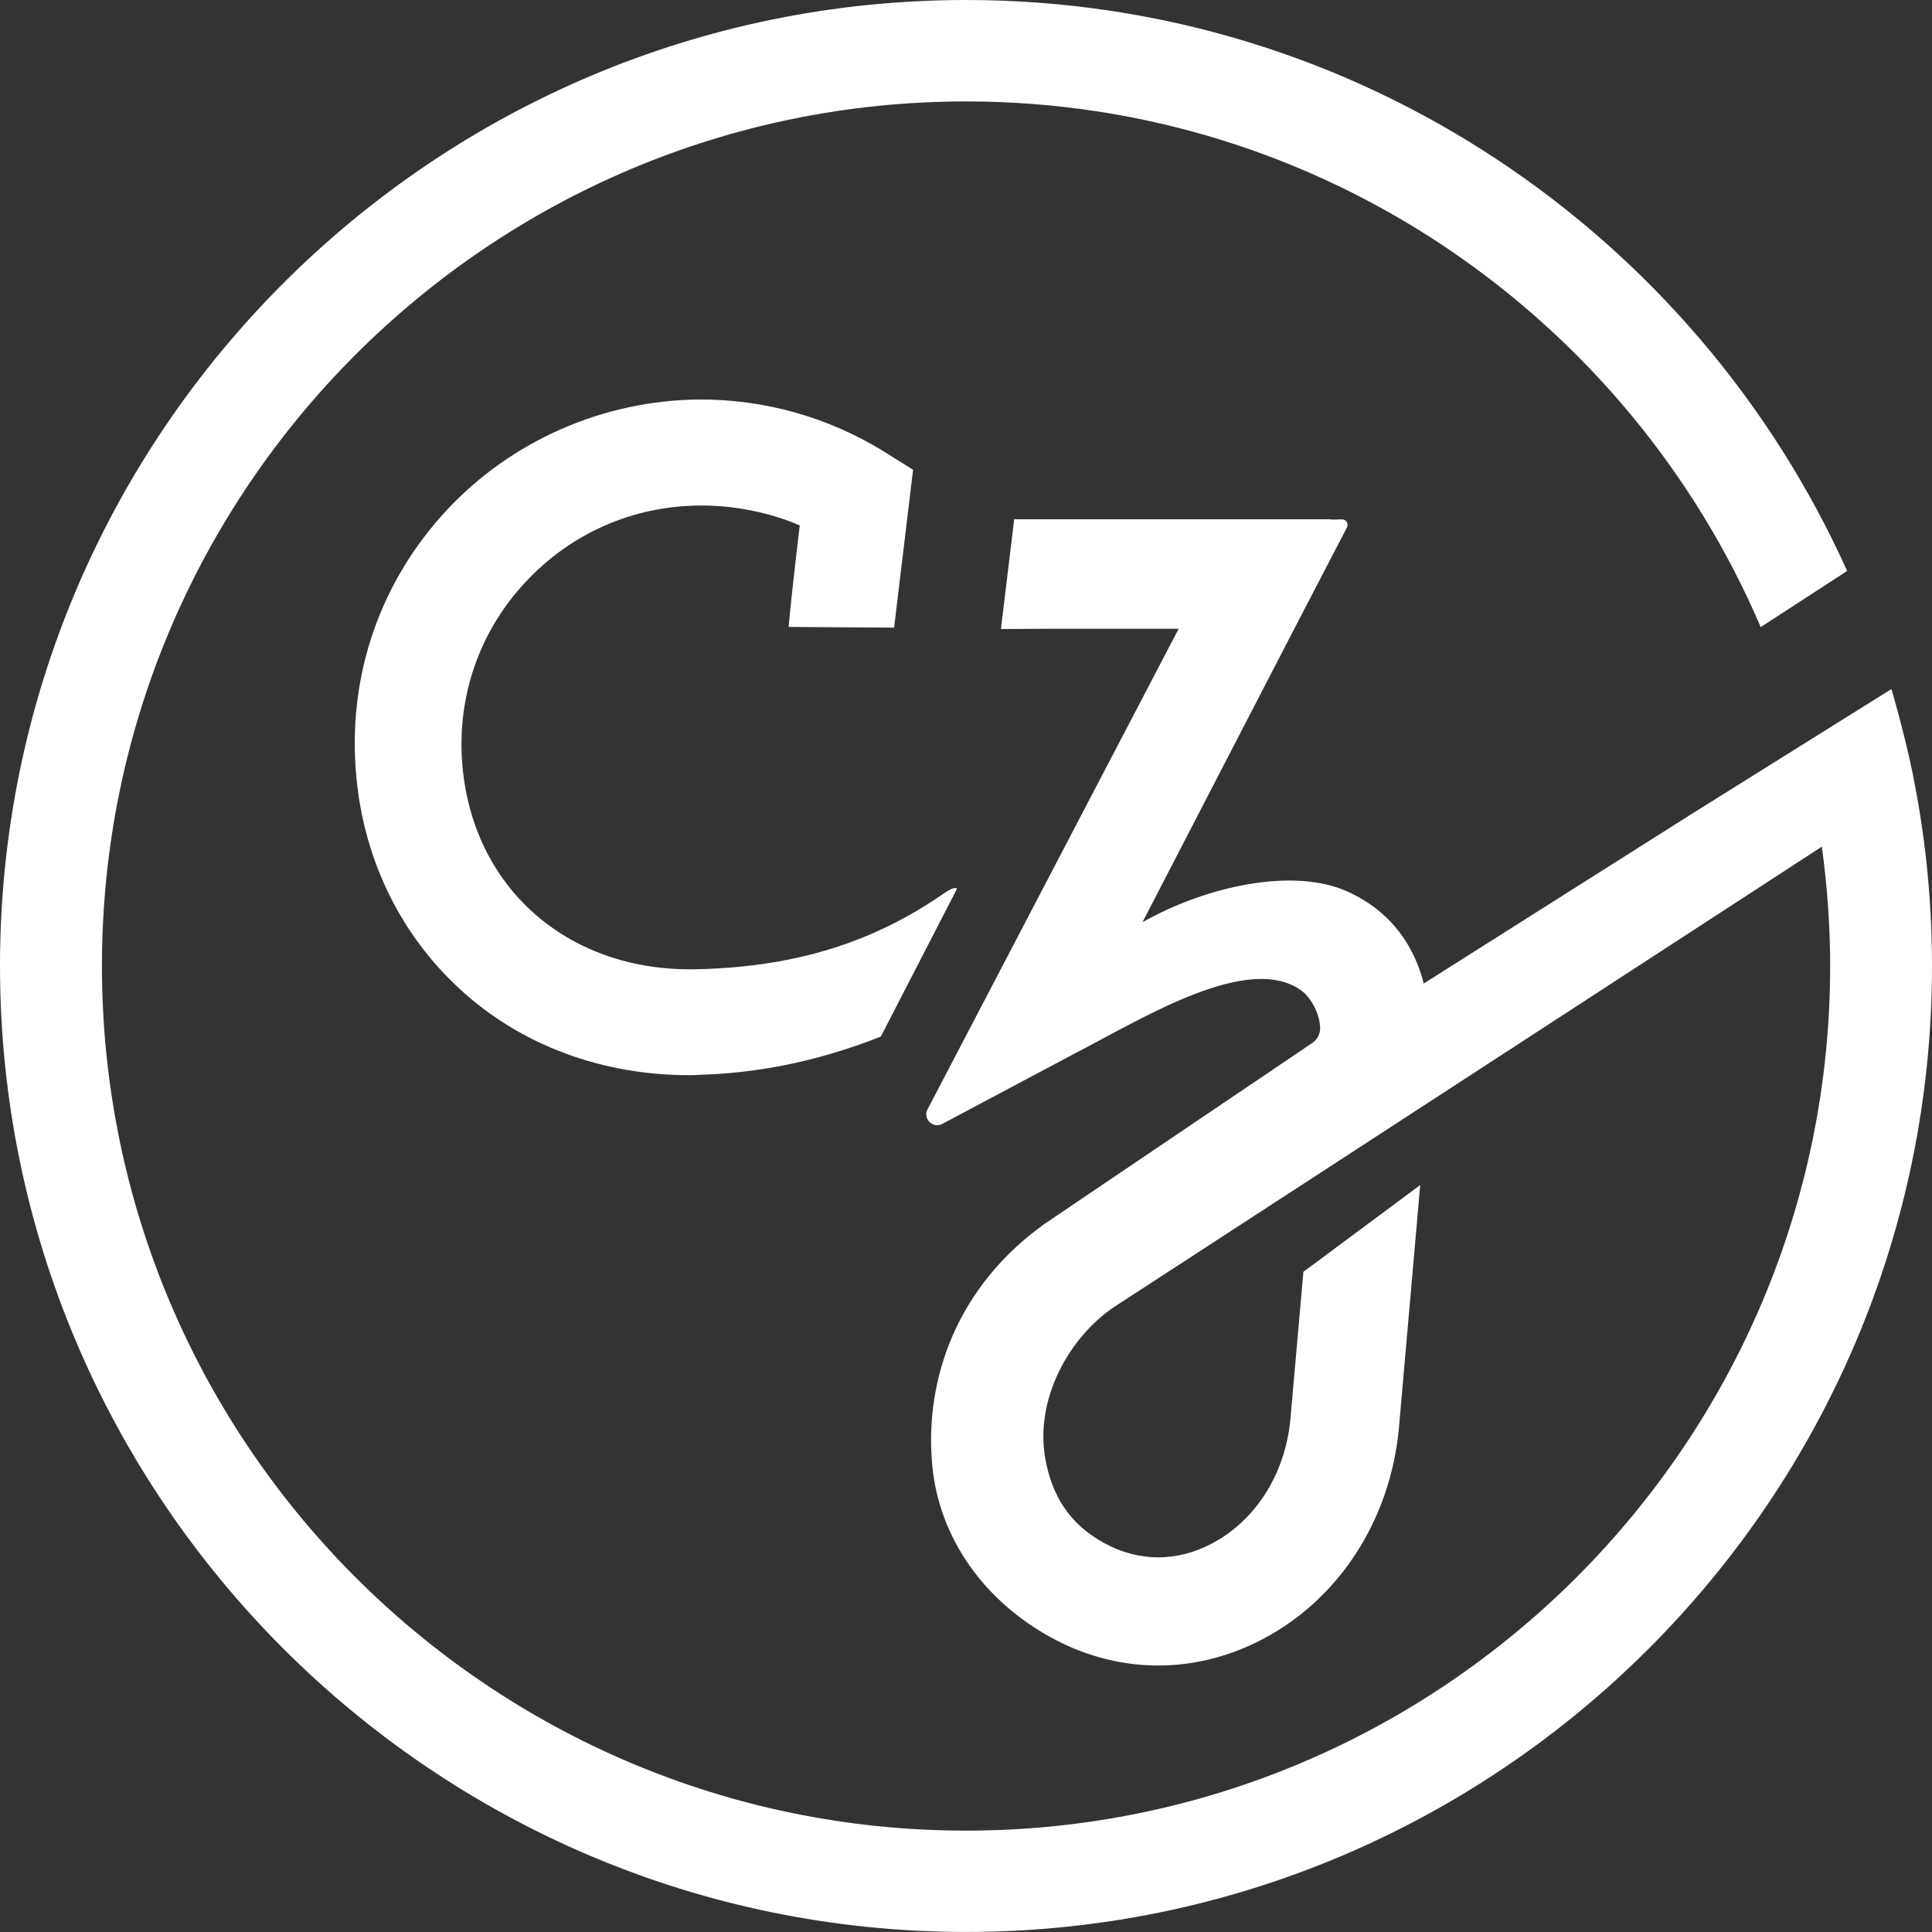 <svg width="38" height="38" viewBox="0 0 38 38" fill="none" xmlns="http://www.w3.org/2000/svg">
<rect x="0" y="0" width="38" height="38" fill="#333333" stroke="none"/>
<path fill-rule="evenodd" clip-rule="evenodd" d="M18.579 17.562C17.291 18.458 15.783 19.022 13.685 19.064C11.16 19.116 9.265 17.445 9.089 14.98C8.996 13.669 9.438 12.412 10.331 11.454C11.224 10.492 12.438 9.955 13.754 9.943C14.419 9.936 15.125 10.074 15.73 10.334C15.73 10.334 15.564 11.712 15.512 12.331L17.586 12.345L17.959 9.24L17.374 8.874C16.283 8.203 15.027 7.849 13.736 7.858C11.86 7.877 10.057 8.669 8.784 10.037C7.493 11.425 6.859 13.234 6.996 15.122C7.113 16.806 7.833 18.334 9.028 19.438C10.231 20.557 11.855 21.161 13.612 21.147C13.656 21.147 13.7 21.143 13.744 21.14C14.807 21.113 16.005 20.91 17.325 20.388L18.823 17.481C18.823 17.481 18.794 17.416 18.579 17.562Z" fill="white"/>
<path fill-rule="evenodd" clip-rule="evenodd" d="M25.636 25.015L25.384 27.874L25.382 27.905C25.282 28.984 24.703 29.902 23.835 30.36C23.147 30.724 22.398 30.722 21.722 30.352C21.017 29.969 20.683 29.396 20.556 28.67C20.361 27.52 21.015 26.32 21.903 25.713L35.834 16.652C35.938 17.422 35.997 18.204 35.997 18.998C35.997 28.378 28.37 36.006 19.002 36.006C9.628 36.006 2.005 28.378 2.005 18.998C2.005 9.622 9.628 1.995 19.002 1.995C26.006 1.995 32.032 6.261 34.631 12.334L36.331 11.23C33.355 4.615 26.711 0 19.002 0C8.526 0 0 8.522 0 18.998C0 29.473 8.526 37.999 19.002 37.999C29.476 37.999 38 29.473 38 18.998C38 17.79 37.885 16.606 37.668 15.462C37.534 14.712 37.251 13.714 37.202 13.553L33.245 16.027L28.004 19.344C27.824 18.645 27.399 17.942 26.506 17.537C25.448 17.054 23.73 17.426 22.471 18.139C22.471 18.139 25.919 11.468 26.494 10.372C26.528 10.301 26.477 10.215 26.394 10.215L26.184 10.22V10.213H19.948L19.687 12.372L20.663 12.367H23.183L18.243 21.82C18.148 22.004 18.348 22.204 18.533 22.106L21.168 20.705C22.442 20.052 24.559 18.714 25.606 19.49C25.757 19.601 25.953 19.9 25.965 20.213C25.97 20.333 25.909 20.448 25.809 20.515L20.551 24.068C18.841 25.287 18.177 27.104 18.336 28.817C18.468 30.255 19.363 31.498 20.695 32.219C21.388 32.597 22.149 32.778 22.898 32.757C23.562 32.738 24.223 32.564 24.843 32.236C26.338 31.447 27.336 29.906 27.512 28.12L27.934 23.308L25.636 25.015Z" fill="white"/>
</svg>
